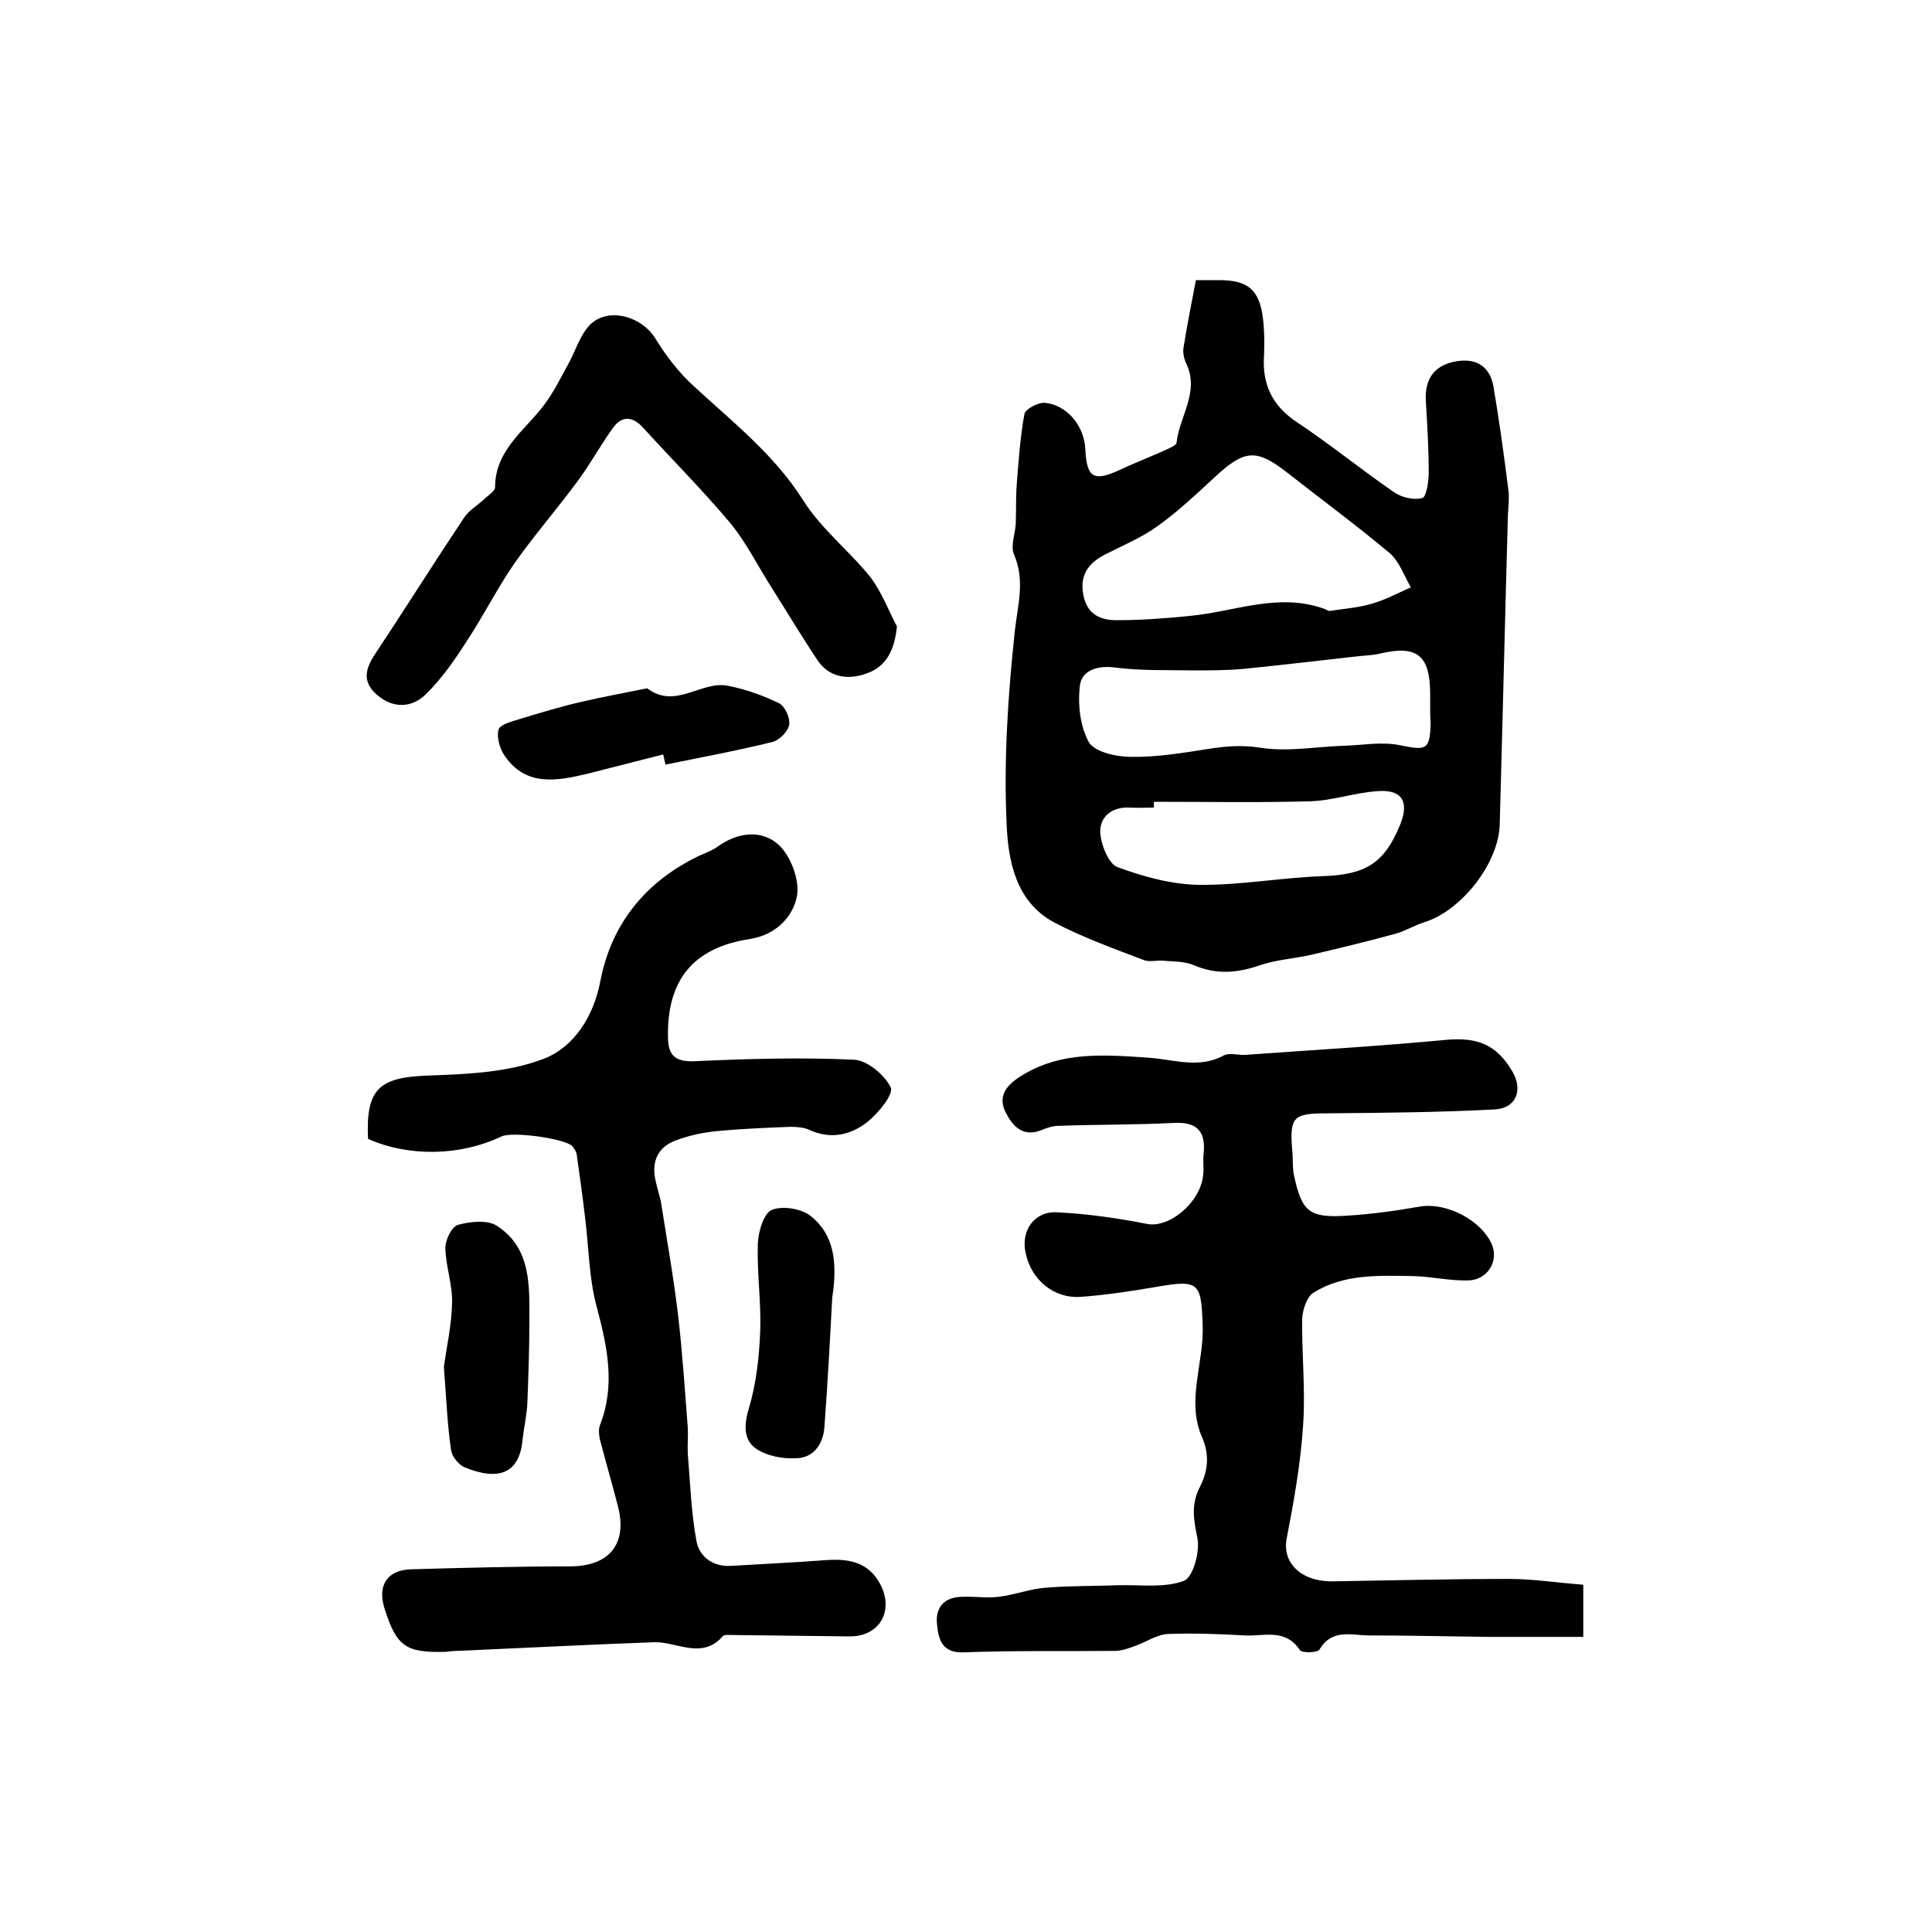 <?xml version="1.0" encoding="utf-8"?>
<!-- Generator: Adobe Illustrator 22.0.0, SVG Export Plug-In . SVG Version: 6.00 Build 0)  -->
<svg version="1.1" id="图层_1" xmlns="http://www.w3.org/2000/svg" xmlns:xlink="http://www.w3.org/1999/xlink" x="0px" y="0px"
	 viewBox="0 0 400 400" style="enable-background:new 0 0 400 400;" xml:space="preserve">
<style type="text/css">
	.st0{fill:#FFFFFF;}
</style>
<g>
	
	<path d="M247.6,58c1.5,0,3.1,0,4.8,0c6,0,8.4,2,9.1,8.1c0.3,2.5,0.3,5,0.2,7.5c-0.4,6,1.7,10.4,6.8,13.8
		c6.9,4.6,13.3,9.8,20.1,14.5c1.6,1.1,4.1,1.7,5.9,1.2c0.8-0.2,1.3-3.4,1.3-5.2c0-5-0.3-10-0.6-15c-0.2-4.3,1.6-7.1,5.8-8
		c4.2-0.9,7.4,0.6,8.2,5.1c1.2,7.1,2.2,14.3,3.1,21.5c0.2,1.6,0,3.3-0.1,5c-0.6,21.4-1.1,42.8-1.7,64.2c-0.2,8-7.9,17.8-15.5,20.2
		c-2,0.6-3.9,1.8-6,2.4c-5.8,1.6-11.7,3-17.6,4.4c-3.6,0.8-7.3,1-10.7,2.2c-4.7,1.6-9,1.9-13.6-0.1c-1.9-0.8-4.2-0.7-6.3-0.9
		c-1.3-0.1-2.8,0.3-3.9-0.1c-6.3-2.4-12.7-4.7-18.6-7.8c-8.1-4.3-9.6-13-9.9-20.6c-0.6-13.2,0.3-26.5,1.7-39.7
		c0.6-5.5,2.2-10.5-0.2-16c-0.7-1.7,0.3-4.2,0.4-6.3c0.1-2.7,0-5.4,0.2-8.1c0.4-4.9,0.7-9.8,1.6-14.6c0.2-1,2.8-2.4,4.2-2.3
		c4.6,0.4,8.2,4.8,8.4,9.6c0.3,5.9,1.7,6.8,7.1,4.3c3.4-1.6,6.9-2.9,10.3-4.5c0.6-0.3,1.5-0.7,1.5-1.2c0.6-5.4,4.7-10.3,2.1-16.1
		c-0.5-1-0.8-2.2-0.7-3.3C245.7,67.7,246.6,63.2,247.6,58z M275.2,126.5c3.3-0.5,6.1-0.7,8.8-1.5c2.8-0.8,5.4-2.2,8.1-3.4
		c-1.4-2.4-2.4-5.4-4.4-7.1c-6.8-5.7-14-11-21-16.5c-6.5-5.1-8.9-5-15,0.6c-3.9,3.6-7.8,7.3-12,10.3c-3.3,2.4-7.2,4-10.9,5.9
		c-3.5,1.8-5.3,4.3-4.5,8.4c0.8,4.2,3.8,5.3,7.3,5.2c5,0,9.9-0.4,14.9-0.9c9.3-0.9,18.3-4.9,27.8-1.4
		C274.8,126.4,275.3,126.5,275.2,126.5z M296.1,146.2c0-0.8,0-1.7,0-2.5c0-8-2.7-10.2-10.3-8.4c-1.6,0.4-3.3,0.4-4.9,0.6
		c-7.9,0.9-15.7,1.8-23.6,2.6c-3.4,0.3-6.8,0.3-10.2,0.3c-5.4-0.1-10.9,0.1-16.3-0.6c-3.7-0.5-6.8,0.7-7.2,3.6
		c-0.5,3.9,0,8.5,1.8,11.8c1.2,2.1,5.7,3.1,8.8,3.1c5.2,0.1,10.5-0.8,15.7-1.6c3.7-0.6,7.1-0.9,11-0.3c5.6,0.9,11.5-0.2,17.3-0.4
		c3.9-0.1,7.9-0.9,11.7-0.1c5.4,1.1,6.1,1,6.3-4.4C296.1,148.5,296.1,147.3,296.1,146.2z M238.9,166c0,0.4,0,0.8,0,1.2
		c-1.7,0-3.3,0.1-5,0c-3.7-0.2-6.2,1.9-6.1,5.1c0.1,2.5,1.7,6.5,3.5,7.2c5.4,2,11.2,3.6,16.9,3.7c8.5,0.1,17.1-1.5,25.6-1.8
		c8.9-0.3,12.8-2.6,16.1-10.7c1.9-4.7,0.4-7.3-4.7-6.9c-4.7,0.3-9.4,2-14.1,2.1C260.5,166.2,249.7,166,238.9,166z"/>
	<path d="M327.8,328.1c0,3.9,0,6.9,0,10.8c-6.7,0-13.3,0-19.8,0c-8.2-0.1-16.3-0.3-24.5-0.3c-3.6,0-7.7-1.5-10.3,2.9
		c-0.4,0.7-3.7,0.8-4.1,0.1c-3-4.5-7.4-2.8-11.3-3c-5.3-0.3-10.7-0.5-16-0.3c-2.2,0.1-4.4,1.6-6.6,2.4c-1.3,0.5-2.7,1-4.1,1.1
		c-10.5,0.1-21-0.1-31.5,0.3c-4.6,0.2-5.3-2.7-5.6-5.8c-0.4-3.6,1.6-5.7,5.3-5.7c2.5-0.1,5,0.3,7.5,0c3.3-0.4,6.6-1.7,9.9-1.9
		c5-0.4,10-0.3,15-0.5c4.5-0.1,9.4,0.6,13.4-0.9c1.9-0.7,3.4-6.1,2.8-8.9c-0.8-3.8-1.3-7,0.5-10.5c1.7-3.3,2.1-6.7,0.4-10.5
		c-3.2-7.5,0.5-15.3,0.2-23c-0.3-8.8-0.7-9.5-9.4-8c-5.2,0.9-10.5,1.7-15.8,2.1c-5.7,0.4-10.4-3.6-11.5-9.3
		c-0.9-4.5,1.9-8.5,6.6-8.2c6.2,0.3,12.5,1.2,18.6,2.4c4.5,0.9,11-4.3,11.6-10.1c0.2-1.5-0.1-3,0.1-4.5c0.5-4.9-1.7-6.6-6.4-6.3
		c-7.9,0.4-15.8,0.3-23.7,0.6c-1.1,0-2.3,0.4-3.3,0.8c-4,1.7-6.1-0.7-7.6-3.6c-1.6-3.2,0-5.5,3-7.4c8.4-5.4,17.7-4.5,26.8-3.9
		c5.2,0.4,10.3,2.3,15.4-0.5c1.2-0.6,3,0,4.4-0.1c13.8-1,27.7-1.8,41.5-3.1c6.5-0.6,10.5,0.9,13.8,6.5c2.3,3.9,0.8,7.7-3.7,7.9
		c-11.4,0.6-22.8,0.7-34.3,0.8c-7.5,0-8.2,0.6-7.5,8.3c0.1,1.5,0,3,0.3,4.5c1.6,7.5,3.1,8.9,10.8,8.4c5.1-0.3,10.2-1,15.3-1.9
		c5.5-0.9,12.7,2.8,14.9,7.9c1.4,3.4-0.9,7.3-4.9,7.4c-3.8,0.1-7.6-0.8-11.4-0.9c-7.1-0.1-14.3-0.5-20.6,3.4
		c-1.4,0.8-2.3,3.5-2.4,5.4c-0.1,7.3,0.7,14.7,0.2,22c-0.5,7.9-1.9,15.7-3.4,23.5c-1,5,2.9,9,9.6,8.9c12.1-0.2,24.3-0.5,36.4-0.5
		C317.5,326.9,322.5,327.7,327.8,328.1z"/>
	<path d="M76.2,235.8c-0.5-10.3,2.3-12.7,12-13.1c8.2-0.3,16.9-0.6,24.4-3.5c6.2-2.4,10.3-8.7,11.7-16.1
		c2.3-11.9,9.4-20.6,20.4-25.9c1.3-0.6,2.8-1.1,4-2c4.2-3,9.1-3.4,12.5-0.3c2.5,2.3,4.4,7.3,3.8,10.6c-0.8,4.4-4.5,8.1-9.7,8.9
		c-11.8,1.8-17.3,8.5-17,20.6c0.1,3.9,1.9,4.9,5.8,4.7c10.9-0.5,21.8-0.8,32.7-0.3c2.7,0.1,6.3,3.1,7.6,5.7c0.7,1.4-2.5,5.3-4.7,7.1
		c-3.5,2.8-7.7,3.8-12.2,1.7c-1.1-0.5-2.6-0.6-3.9-0.6c-5.1,0.2-10.2,0.4-15.3,0.9c-2.9,0.3-5.8,0.9-8.6,2c-3.6,1.4-4.8,4.4-4,8.1
		c0.3,1.6,0.9,3.2,1.2,4.9c1.2,7.7,2.6,15.5,3.5,23.2c0.9,7.7,1.4,15.5,2,23.2c0.1,1.8-0.1,3.6,0,5.4c0.5,6,0.7,12.1,1.8,18.1
		c0.6,3.2,3.4,5.3,7.1,5.1c6.6-0.4,13.2-0.7,19.8-1.2c4.5-0.3,8.6,0.3,11.1,4.9c3,5.6-0.1,11-6.4,10.9c-8.4-0.1-16.7-0.2-25.1-0.3
		c-0.3,0-0.8,0-1,0.2c-4.3,5-9.5,1.2-14.2,1.3c-13.6,0.5-27.2,1.2-40.8,1.8c-0.8,0-1.7,0.1-2.5,0.2c-8.2,0.2-10.1-1.1-12.6-9
		c-1.5-4.8,0.6-8,5.6-8.1c10.9-0.3,21.8-0.6,32.8-0.6c8.2,0,12-4.7,9.9-12.6c-1.2-4.6-2.5-9.1-3.7-13.7c-0.2-0.9-0.3-2.1,0-2.9
		c3.3-8.4,1.5-16.4-0.7-24.7c-1.6-6-1.6-12.4-2.4-18.6c-0.5-4.3-1.1-8.5-1.7-12.8c-0.1-0.6-0.5-1.2-0.9-1.7
		c-1.6-1.6-12.5-3.1-14.7-2C95.4,239.3,84.8,239.6,76.2,235.8z"/>
	<path d="M185.7,129.7c-0.5,4.9-2.2,8.3-6.2,9.7c-3.8,1.4-7.8,1-10.3-2.8c-3.4-5.1-6.5-10.3-9.8-15.5c-2.7-4.3-5-8.9-8.2-12.8
		c-5.7-6.8-12.1-13.2-18.1-19.8c-2.2-2.4-4.4-2.4-6.2,0.1c-2.6,3.6-4.7,7.5-7.3,11c-4.2,5.7-8.9,11.1-13,16.9
		c-3.6,5.2-6.5,11-10,16.3c-2.5,3.9-5.2,7.8-8.5,11c-2.8,2.7-6.6,3-10,0.1c-3.3-2.8-2.4-5.6-0.3-8.7c6.1-9.2,12-18.6,18.2-27.9
		c1-1.6,2.8-2.6,4.3-4c0.8-0.8,2.2-1.6,2.2-2.4c0-7.9,6.4-11.9,10.4-17.4c1.9-2.6,3.3-5.5,4.9-8.4c1.4-2.6,2.3-5.7,4.3-7.8
		c3.7-3.8,10.7-1.9,13.6,2.8c2.2,3.6,4.9,7.1,8,9.9c8,7.4,16.6,14.1,22.6,23.6c3.7,5.9,9.6,10.5,14,16
		C182.7,122.9,184,126.5,185.7,129.7z"/>
	<path d="M91.9,283c0.5-3.8,1.6-8.5,1.7-13.3c0.1-3.7-1.3-7.5-1.4-11.3c0-1.7,1.3-4.4,2.6-4.8c2.5-0.7,6.1-1.1,8.1,0.2
		c7.2,4.7,6.7,12.6,6.7,20c0,5.5-0.2,10.9-0.4,16.4c-0.1,2.6-0.7,5.2-1,7.8c-0.6,6.8-4.6,8.8-12,5.8c-1.2-0.5-2.6-2.2-2.8-3.5
		C92.6,294.9,92.4,289.4,91.9,283z"/>
	<path d="M137.3,156.2c-5.2,1.3-10.5,2.7-15.7,4c-6.3,1.5-12.7,2.7-17.1-3.7c-1-1.4-1.7-3.8-1.3-5.4c0.3-1.1,2.7-1.7,4.3-2.2
		c4.3-1.3,8.5-2.6,12.9-3.6c4.3-1,8.7-1.8,13.1-2.7c0.2,0,0.4-0.1,0.5-0.1c5.8,4.5,11.3-1.7,16.8-0.5c3.6,0.7,7.2,2,10.5,3.6
		c1.2,0.6,2.3,3,2.1,4.4c-0.2,1.4-2,3.2-3.4,3.6c-7.3,1.8-14.8,3.2-22.2,4.7C137.6,157.7,137.5,156.9,137.3,156.2z"/>
	<path d="M172.3,268.7c-0.4,7.6-0.9,17.1-1.6,26.6c-0.2,3.4-2,6.4-5.6,6.6c-2.9,0.2-6.3-0.4-8.6-2c-2.6-1.8-2.5-5-1.4-8.5
		c1.5-5.1,2.1-10.6,2.3-16c0.2-5.9-0.7-11.9-0.5-17.9c0.1-2.5,1.2-6.3,2.9-7c2.2-0.9,6.1-0.3,8.1,1.3
		C172.5,255.5,173.5,261,172.3,268.7z"/>
	
	
	
</g>
</svg>
